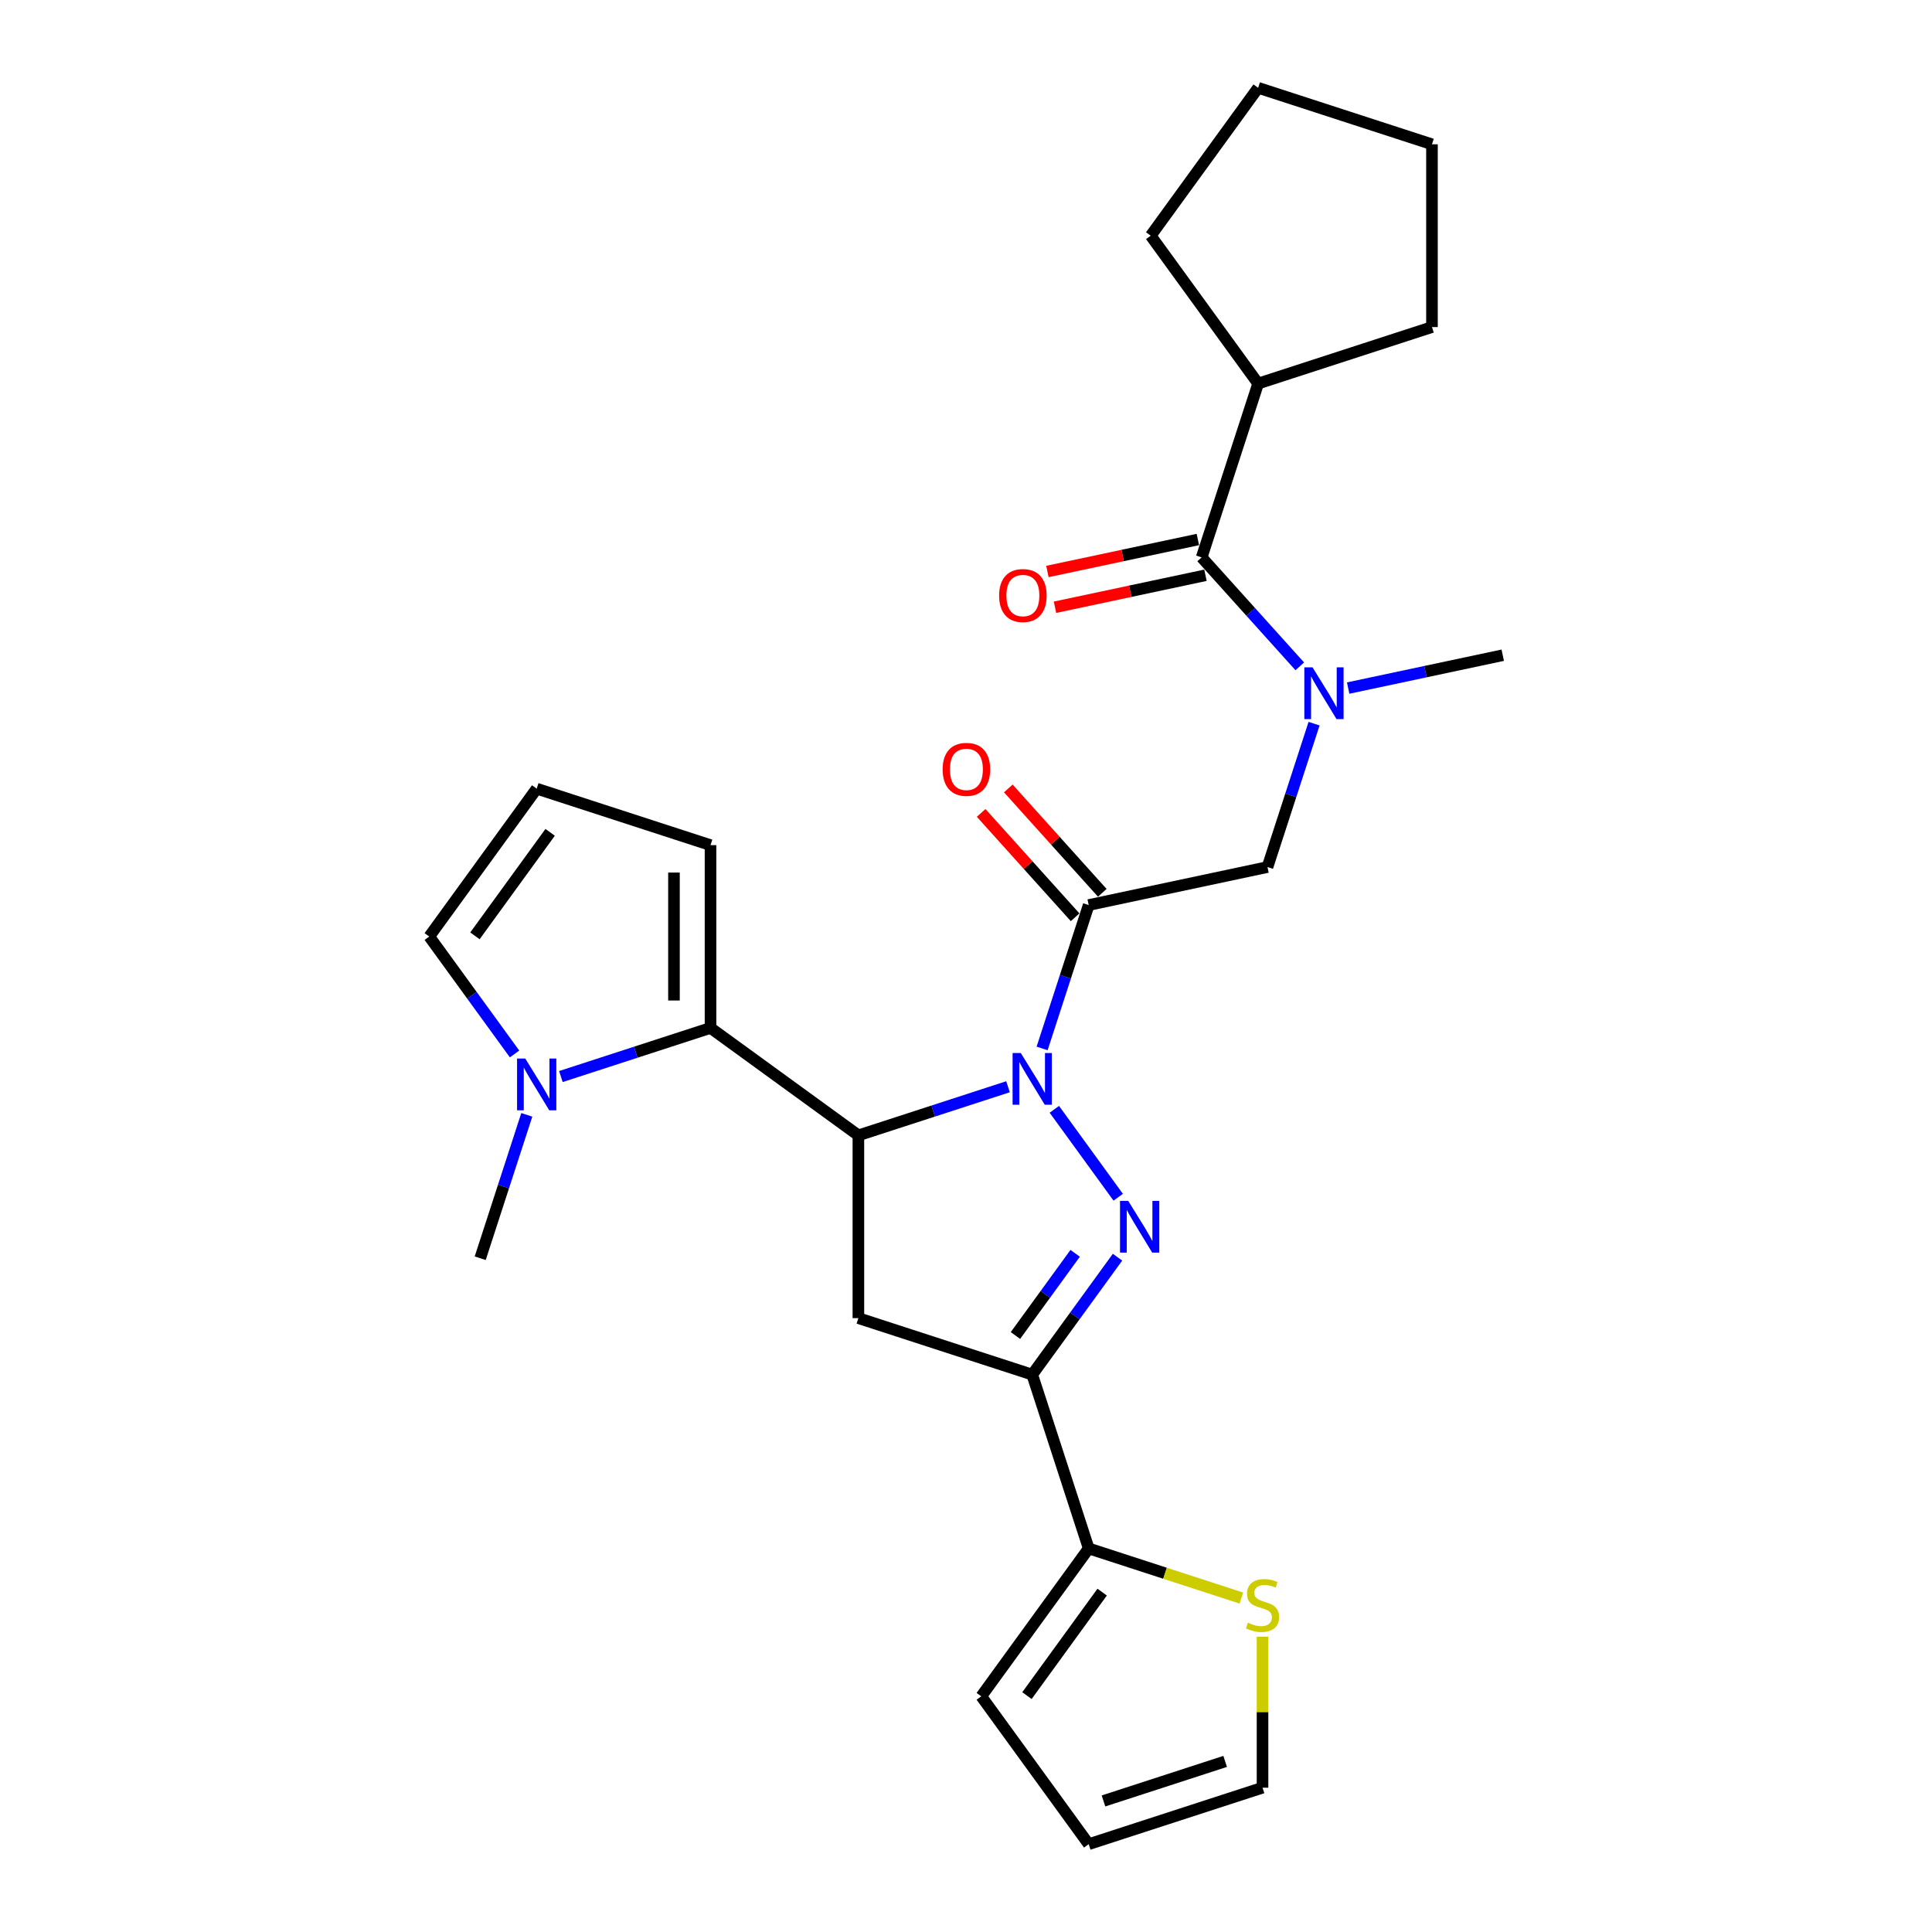 <?xml version='1.0' encoding='iso-8859-1'?>
<svg version='1.1' baseProfile='full'
              xmlns='http://www.w3.org/2000/svg'
                      xmlns:rdkit='http://www.rdkit.org/xml'
                      xmlns:xlink='http://www.w3.org/1999/xlink'
                  xml:space='preserve'
width='1000px' height='1000px' viewBox='0 0 1000 1000'>
<!-- END OF HEADER -->
<rect style='opacity:1.0;fill:#FFFFFF;stroke:none' width='1000' height='1000' x='0' y='0'> </rect>
<path class='bond-0' d='M 545.726,574.186 L 578.784,619.687' style='fill:none;fill-rule:evenodd;stroke:#0000FF;stroke-width:6px;stroke-linecap:butt;stroke-linejoin:miter;stroke-opacity:1' />
<path class='bond-1' d='M 521.749,562.495 L 483.025,575.077' style='fill:none;fill-rule:evenodd;stroke:#0000FF;stroke-width:6px;stroke-linecap:butt;stroke-linejoin:miter;stroke-opacity:1' />
<path class='bond-1' d='M 483.025,575.077 L 444.3,587.659' style='fill:none;fill-rule:evenodd;stroke:#000000;stroke-width:6px;stroke-linecap:butt;stroke-linejoin:miter;stroke-opacity:1' />
<path class='bond-3' d='M 539.396,542.664 L 551.452,505.557' style='fill:none;fill-rule:evenodd;stroke:#0000FF;stroke-width:6px;stroke-linecap:butt;stroke-linejoin:miter;stroke-opacity:1' />
<path class='bond-3' d='M 551.452,505.557 L 563.509,468.45' style='fill:none;fill-rule:evenodd;stroke:#000000;stroke-width:6px;stroke-linecap:butt;stroke-linejoin:miter;stroke-opacity:1' />
<path class='bond-2' d='M 578.431,650.722 L 556.353,681.11' style='fill:none;fill-rule:evenodd;stroke:#0000FF;stroke-width:6px;stroke-linecap:butt;stroke-linejoin:miter;stroke-opacity:1' />
<path class='bond-2' d='M 556.353,681.11 L 534.275,711.498' style='fill:none;fill-rule:evenodd;stroke:#000000;stroke-width:6px;stroke-linecap:butt;stroke-linejoin:miter;stroke-opacity:1' />
<path class='bond-2' d='M 556.5,648.717 L 541.045,669.989' style='fill:none;fill-rule:evenodd;stroke:#0000FF;stroke-width:6px;stroke-linecap:butt;stroke-linejoin:miter;stroke-opacity:1' />
<path class='bond-2' d='M 541.045,669.989 L 525.591,691.26' style='fill:none;fill-rule:evenodd;stroke:#000000;stroke-width:6px;stroke-linecap:butt;stroke-linejoin:miter;stroke-opacity:1' />
<path class='bond-4' d='M 444.3,587.659 L 367.764,532.052' style='fill:none;fill-rule:evenodd;stroke:#000000;stroke-width:6px;stroke-linecap:butt;stroke-linejoin:miter;stroke-opacity:1' />
<path class='bond-5' d='M 444.3,587.659 L 444.3,682.264' style='fill:none;fill-rule:evenodd;stroke:#000000;stroke-width:6px;stroke-linecap:butt;stroke-linejoin:miter;stroke-opacity:1' />
<path class='bond-8' d='M 534.275,711.498 L 563.509,801.472' style='fill:none;fill-rule:evenodd;stroke:#000000;stroke-width:6px;stroke-linecap:butt;stroke-linejoin:miter;stroke-opacity:1' />
<path class='bond-27' d='M 534.275,711.498 L 444.3,682.264' style='fill:none;fill-rule:evenodd;stroke:#000000;stroke-width:6px;stroke-linecap:butt;stroke-linejoin:miter;stroke-opacity:1' />
<path class='bond-10' d='M 563.509,468.45 L 656.046,448.781' style='fill:none;fill-rule:evenodd;stroke:#000000;stroke-width:6px;stroke-linecap:butt;stroke-linejoin:miter;stroke-opacity:1' />
<path class='bond-14' d='M 570.539,462.12 L 546.22,435.111' style='fill:none;fill-rule:evenodd;stroke:#000000;stroke-width:6px;stroke-linecap:butt;stroke-linejoin:miter;stroke-opacity:1' />
<path class='bond-14' d='M 546.22,435.111 L 521.9,408.101' style='fill:none;fill-rule:evenodd;stroke:#FF0000;stroke-width:6px;stroke-linecap:butt;stroke-linejoin:miter;stroke-opacity:1' />
<path class='bond-14' d='M 556.478,474.781 L 532.159,447.771' style='fill:none;fill-rule:evenodd;stroke:#000000;stroke-width:6px;stroke-linecap:butt;stroke-linejoin:miter;stroke-opacity:1' />
<path class='bond-14' d='M 532.159,447.771 L 507.839,420.762' style='fill:none;fill-rule:evenodd;stroke:#FF0000;stroke-width:6px;stroke-linecap:butt;stroke-linejoin:miter;stroke-opacity:1' />
<path class='bond-6' d='M 367.764,532.052 L 329.039,544.634' style='fill:none;fill-rule:evenodd;stroke:#000000;stroke-width:6px;stroke-linecap:butt;stroke-linejoin:miter;stroke-opacity:1' />
<path class='bond-6' d='M 329.039,544.634 L 290.315,557.217' style='fill:none;fill-rule:evenodd;stroke:#0000FF;stroke-width:6px;stroke-linecap:butt;stroke-linejoin:miter;stroke-opacity:1' />
<path class='bond-12' d='M 367.764,532.052 L 367.764,437.447' style='fill:none;fill-rule:evenodd;stroke:#000000;stroke-width:6px;stroke-linecap:butt;stroke-linejoin:miter;stroke-opacity:1' />
<path class='bond-12' d='M 348.843,517.861 L 348.843,451.638' style='fill:none;fill-rule:evenodd;stroke:#000000;stroke-width:6px;stroke-linecap:butt;stroke-linejoin:miter;stroke-opacity:1' />
<path class='bond-13' d='M 266.338,545.525 L 244.26,515.137' style='fill:none;fill-rule:evenodd;stroke:#0000FF;stroke-width:6px;stroke-linecap:butt;stroke-linejoin:miter;stroke-opacity:1' />
<path class='bond-13' d='M 244.26,515.137 L 222.182,484.75' style='fill:none;fill-rule:evenodd;stroke:#000000;stroke-width:6px;stroke-linecap:butt;stroke-linejoin:miter;stroke-opacity:1' />
<path class='bond-21' d='M 272.668,577.047 L 260.612,614.154' style='fill:none;fill-rule:evenodd;stroke:#0000FF;stroke-width:6px;stroke-linecap:butt;stroke-linejoin:miter;stroke-opacity:1' />
<path class='bond-21' d='M 260.612,614.154 L 248.555,651.261' style='fill:none;fill-rule:evenodd;stroke:#000000;stroke-width:6px;stroke-linecap:butt;stroke-linejoin:miter;stroke-opacity:1' />
<path class='bond-7' d='M 621.978,288.502 L 647.366,316.699' style='fill:none;fill-rule:evenodd;stroke:#000000;stroke-width:6px;stroke-linecap:butt;stroke-linejoin:miter;stroke-opacity:1' />
<path class='bond-7' d='M 647.366,316.699 L 672.755,344.896' style='fill:none;fill-rule:evenodd;stroke:#0000FF;stroke-width:6px;stroke-linecap:butt;stroke-linejoin:miter;stroke-opacity:1' />
<path class='bond-16' d='M 620.011,279.248 L 581.074,287.525' style='fill:none;fill-rule:evenodd;stroke:#000000;stroke-width:6px;stroke-linecap:butt;stroke-linejoin:miter;stroke-opacity:1' />
<path class='bond-16' d='M 581.074,287.525 L 542.137,295.801' style='fill:none;fill-rule:evenodd;stroke:#FF0000;stroke-width:6px;stroke-linecap:butt;stroke-linejoin:miter;stroke-opacity:1' />
<path class='bond-16' d='M 623.945,297.756 L 585.008,306.032' style='fill:none;fill-rule:evenodd;stroke:#000000;stroke-width:6px;stroke-linecap:butt;stroke-linejoin:miter;stroke-opacity:1' />
<path class='bond-16' d='M 585.008,306.032 L 546.071,314.308' style='fill:none;fill-rule:evenodd;stroke:#FF0000;stroke-width:6px;stroke-linecap:butt;stroke-linejoin:miter;stroke-opacity:1' />
<path class='bond-19' d='M 621.978,288.502 L 651.212,198.528' style='fill:none;fill-rule:evenodd;stroke:#000000;stroke-width:6px;stroke-linecap:butt;stroke-linejoin:miter;stroke-opacity:1' />
<path class='bond-11' d='M 563.509,801.472 L 603.018,814.31' style='fill:none;fill-rule:evenodd;stroke:#000000;stroke-width:6px;stroke-linecap:butt;stroke-linejoin:miter;stroke-opacity:1' />
<path class='bond-11' d='M 603.018,814.31 L 642.528,827.147' style='fill:none;fill-rule:evenodd;stroke:#CCCC00;stroke-width:6px;stroke-linecap:butt;stroke-linejoin:miter;stroke-opacity:1' />
<path class='bond-17' d='M 563.509,801.472 L 507.902,878.009' style='fill:none;fill-rule:evenodd;stroke:#000000;stroke-width:6px;stroke-linecap:butt;stroke-linejoin:miter;stroke-opacity:1' />
<path class='bond-17' d='M 570.475,824.074 L 531.55,877.65' style='fill:none;fill-rule:evenodd;stroke:#000000;stroke-width:6px;stroke-linecap:butt;stroke-linejoin:miter;stroke-opacity:1' />
<path class='bond-9' d='M 680.159,374.568 L 668.103,411.675' style='fill:none;fill-rule:evenodd;stroke:#0000FF;stroke-width:6px;stroke-linecap:butt;stroke-linejoin:miter;stroke-opacity:1' />
<path class='bond-9' d='M 668.103,411.675 L 656.046,448.781' style='fill:none;fill-rule:evenodd;stroke:#000000;stroke-width:6px;stroke-linecap:butt;stroke-linejoin:miter;stroke-opacity:1' />
<path class='bond-22' d='M 697.806,356.144 L 737.812,347.641' style='fill:none;fill-rule:evenodd;stroke:#0000FF;stroke-width:6px;stroke-linecap:butt;stroke-linejoin:miter;stroke-opacity:1' />
<path class='bond-22' d='M 737.812,347.641 L 777.818,339.137' style='fill:none;fill-rule:evenodd;stroke:#000000;stroke-width:6px;stroke-linecap:butt;stroke-linejoin:miter;stroke-opacity:1' />
<path class='bond-18' d='M 653.483,847.149 L 653.483,886.23' style='fill:none;fill-rule:evenodd;stroke:#CCCC00;stroke-width:6px;stroke-linecap:butt;stroke-linejoin:miter;stroke-opacity:1' />
<path class='bond-18' d='M 653.483,886.23 L 653.483,925.311' style='fill:none;fill-rule:evenodd;stroke:#000000;stroke-width:6px;stroke-linecap:butt;stroke-linejoin:miter;stroke-opacity:1' />
<path class='bond-15' d='M 367.764,437.447 L 277.789,408.213' style='fill:none;fill-rule:evenodd;stroke:#000000;stroke-width:6px;stroke-linecap:butt;stroke-linejoin:miter;stroke-opacity:1' />
<path class='bond-28' d='M 222.182,484.75 L 277.789,408.213' style='fill:none;fill-rule:evenodd;stroke:#000000;stroke-width:6px;stroke-linecap:butt;stroke-linejoin:miter;stroke-opacity:1' />
<path class='bond-28' d='M 245.831,484.391 L 284.756,430.815' style='fill:none;fill-rule:evenodd;stroke:#000000;stroke-width:6px;stroke-linecap:butt;stroke-linejoin:miter;stroke-opacity:1' />
<path class='bond-20' d='M 507.902,878.009 L 563.509,954.545' style='fill:none;fill-rule:evenodd;stroke:#000000;stroke-width:6px;stroke-linecap:butt;stroke-linejoin:miter;stroke-opacity:1' />
<path class='bond-29' d='M 653.483,925.311 L 563.509,954.545' style='fill:none;fill-rule:evenodd;stroke:#000000;stroke-width:6px;stroke-linecap:butt;stroke-linejoin:miter;stroke-opacity:1' />
<path class='bond-29' d='M 634.14,911.701 L 571.158,932.165' style='fill:none;fill-rule:evenodd;stroke:#000000;stroke-width:6px;stroke-linecap:butt;stroke-linejoin:miter;stroke-opacity:1' />
<path class='bond-23' d='M 651.212,198.528 L 595.605,121.991' style='fill:none;fill-rule:evenodd;stroke:#000000;stroke-width:6px;stroke-linecap:butt;stroke-linejoin:miter;stroke-opacity:1' />
<path class='bond-24' d='M 651.212,198.528 L 741.186,169.293' style='fill:none;fill-rule:evenodd;stroke:#000000;stroke-width:6px;stroke-linecap:butt;stroke-linejoin:miter;stroke-opacity:1' />
<path class='bond-25' d='M 595.605,121.991 L 651.212,45.455' style='fill:none;fill-rule:evenodd;stroke:#000000;stroke-width:6px;stroke-linecap:butt;stroke-linejoin:miter;stroke-opacity:1' />
<path class='bond-26' d='M 741.186,169.293 L 741.186,74.689' style='fill:none;fill-rule:evenodd;stroke:#000000;stroke-width:6px;stroke-linecap:butt;stroke-linejoin:miter;stroke-opacity:1' />
<path class='bond-30' d='M 651.212,45.455 L 741.186,74.689' style='fill:none;fill-rule:evenodd;stroke:#000000;stroke-width:6px;stroke-linecap:butt;stroke-linejoin:miter;stroke-opacity:1' />
<path  class='atom-0' d='M 528.352 545.029
L 537.132 559.219
Q 538.002 560.62, 539.402 563.155
Q 540.802 565.69, 540.878 565.842
L 540.878 545.029
L 544.435 545.029
L 544.435 571.821
L 540.764 571.821
L 531.342 556.306
Q 530.244 554.489, 529.071 552.408
Q 527.936 550.327, 527.595 549.683
L 527.595 571.821
L 524.114 571.821
L 524.114 545.029
L 528.352 545.029
' fill='#0000FF'/>
<path  class='atom-1' d='M 583.959 621.565
L 592.739 635.756
Q 593.609 637.156, 595.009 639.692
Q 596.409 642.227, 596.485 642.378
L 596.485 621.565
L 600.042 621.565
L 600.042 648.357
L 596.372 648.357
L 586.949 632.842
Q 585.852 631.026, 584.678 628.944
Q 583.543 626.863, 583.203 626.22
L 583.203 648.357
L 579.721 648.357
L 579.721 621.565
L 583.959 621.565
' fill='#0000FF'/>
<path  class='atom-7' d='M 271.867 547.89
L 280.647 562.081
Q 281.517 563.481, 282.917 566.017
Q 284.317 568.552, 284.393 568.703
L 284.393 547.89
L 287.95 547.89
L 287.95 574.682
L 284.279 574.682
L 274.857 559.167
Q 273.759 557.351, 272.586 555.27
Q 271.451 553.188, 271.11 552.545
L 271.11 574.682
L 267.629 574.682
L 267.629 547.89
L 271.867 547.89
' fill='#0000FF'/>
<path  class='atom-10' d='M 679.358 345.411
L 688.138 359.602
Q 689.008 361.002, 690.408 363.537
Q 691.808 366.072, 691.884 366.224
L 691.884 345.411
L 695.441 345.411
L 695.441 372.203
L 691.77 372.203
L 682.348 356.688
Q 681.25 354.871, 680.077 352.79
Q 678.942 350.709, 678.601 350.065
L 678.601 372.203
L 675.12 372.203
L 675.12 345.411
L 679.358 345.411
' fill='#0000FF'/>
<path  class='atom-12' d='M 645.915 839.902
Q 646.218 840.016, 647.466 840.545
Q 648.715 841.075, 650.077 841.416
Q 651.478 841.719, 652.84 841.719
Q 655.375 841.719, 656.851 840.508
Q 658.327 839.259, 658.327 837.102
Q 658.327 835.626, 657.57 834.718
Q 656.851 833.81, 655.716 833.318
Q 654.581 832.826, 652.688 832.258
Q 650.304 831.539, 648.866 830.858
Q 647.466 830.177, 646.445 828.739
Q 645.461 827.301, 645.461 824.879
Q 645.461 821.511, 647.731 819.43
Q 650.04 817.348, 654.581 817.348
Q 657.684 817.348, 661.203 818.824
L 660.333 821.738
Q 657.116 820.414, 654.694 820.414
Q 652.083 820.414, 650.645 821.511
Q 649.207 822.571, 649.245 824.425
Q 649.245 825.863, 649.964 826.733
Q 650.721 827.604, 651.78 828.095
Q 652.878 828.587, 654.694 829.155
Q 657.116 829.912, 658.554 830.669
Q 659.992 831.426, 661.014 832.977
Q 662.073 834.491, 662.073 837.102
Q 662.073 840.81, 659.576 842.816
Q 657.116 844.784, 652.991 844.784
Q 650.607 844.784, 648.791 844.254
Q 647.012 843.762, 644.893 842.892
L 645.915 839.902
' fill='#CCCC00'/>
<path  class='atom-15' d='M 487.908 398.221
Q 487.908 391.788, 491.086 388.193
Q 494.265 384.598, 500.206 384.598
Q 506.147 384.598, 509.326 388.193
Q 512.505 391.788, 512.505 398.221
Q 512.505 404.73, 509.288 408.439
Q 506.072 412.109, 500.206 412.109
Q 494.303 412.109, 491.086 408.439
Q 487.908 404.768, 487.908 398.221
M 500.206 409.082
Q 504.293 409.082, 506.488 406.357
Q 508.721 403.595, 508.721 398.221
Q 508.721 392.961, 506.488 390.312
Q 504.293 387.626, 500.206 387.626
Q 496.119 387.626, 493.887 390.275
Q 491.692 392.923, 491.692 398.221
Q 491.692 403.633, 493.887 406.357
Q 496.119 409.082, 500.206 409.082
' fill='#FF0000'/>
<path  class='atom-17' d='M 517.142 308.247
Q 517.142 301.814, 520.321 298.219
Q 523.499 294.624, 529.441 294.624
Q 535.382 294.624, 538.56 298.219
Q 541.739 301.814, 541.739 308.247
Q 541.739 314.756, 538.523 318.464
Q 535.306 322.135, 529.441 322.135
Q 523.537 322.135, 520.321 318.464
Q 517.142 314.794, 517.142 308.247
M 529.441 319.108
Q 533.527 319.108, 535.722 316.383
Q 537.955 313.621, 537.955 308.247
Q 537.955 302.987, 535.722 300.338
Q 533.527 297.651, 529.441 297.651
Q 525.354 297.651, 523.121 300.3
Q 520.926 302.949, 520.926 308.247
Q 520.926 313.658, 523.121 316.383
Q 525.354 319.108, 529.441 319.108
' fill='#FF0000'/>
</svg>
